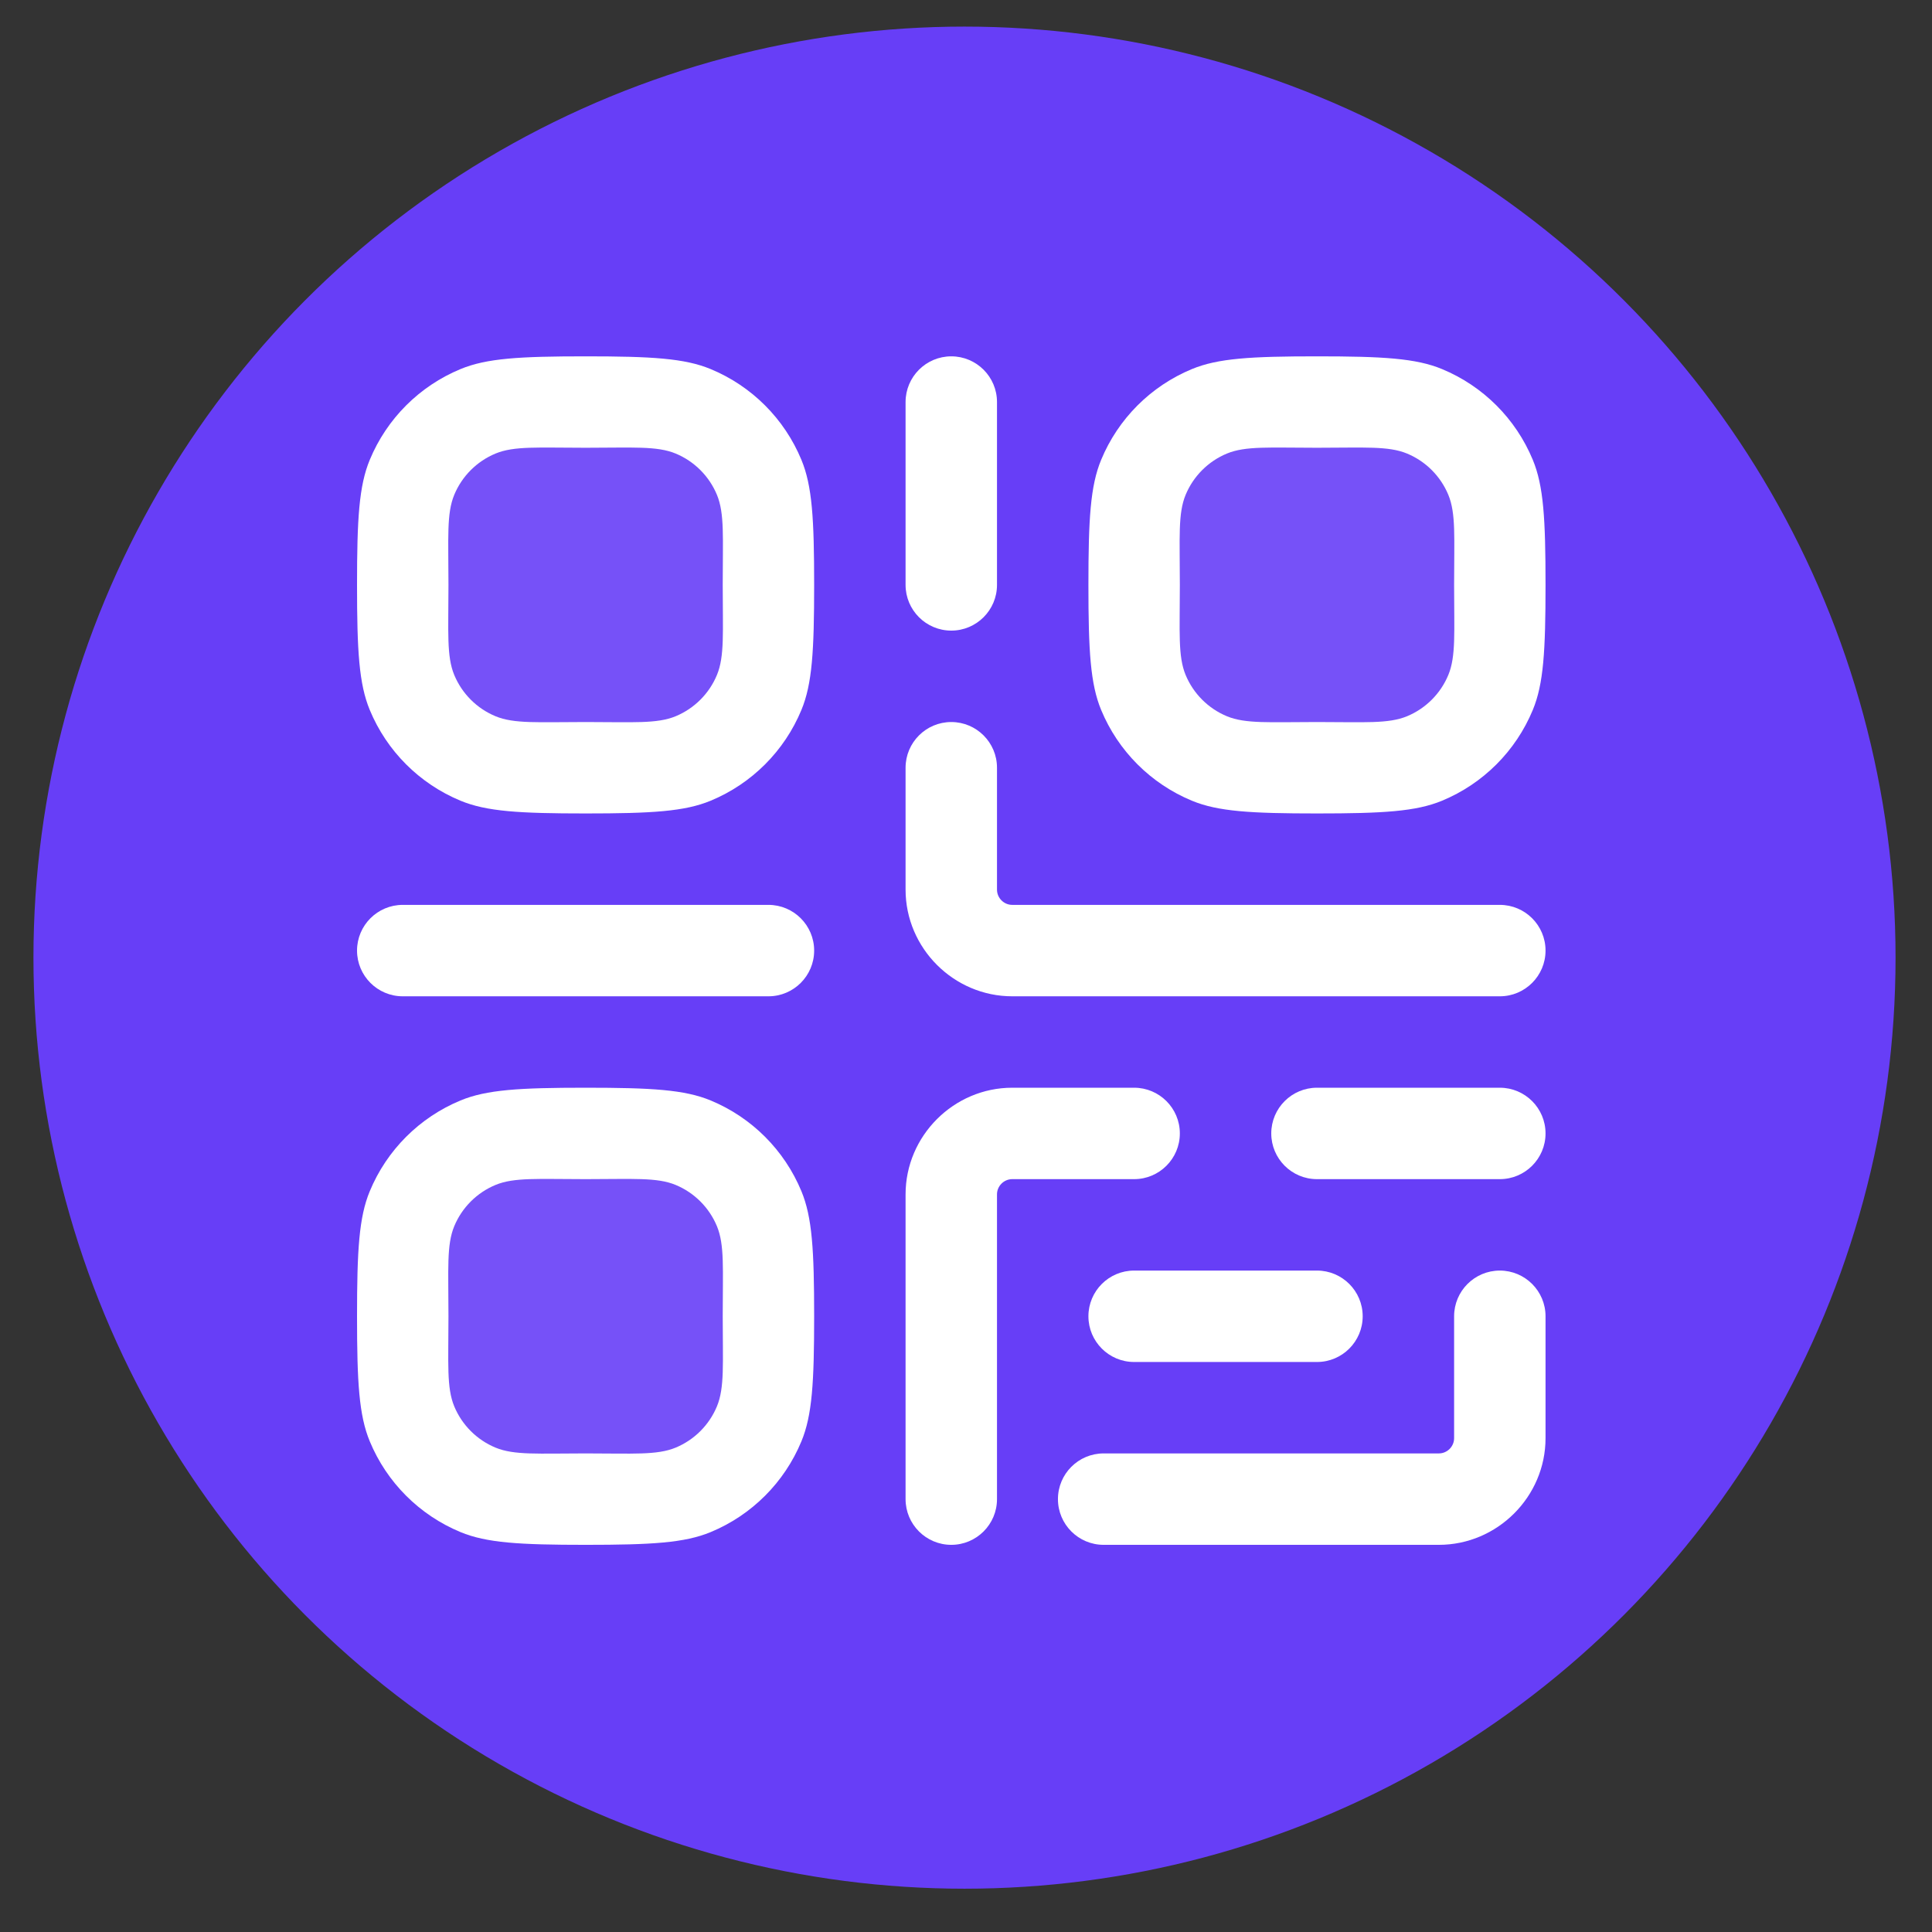 <?xml version="1.0" encoding="UTF-8" standalone="no"?>
<!DOCTYPE svg PUBLIC "-//W3C//DTD SVG 1.1//EN" "http://www.w3.org/Graphics/SVG/1.1/DTD/svg11.dtd">
<svg width="100%" height="100%" viewBox="0 0 128 128" version="1.1" xmlns="http://www.w3.org/2000/svg" xmlns:xlink="http://www.w3.org/1999/xlink" xml:space="preserve" xmlns:serif="http://www.serif.com/" style="fill-rule:evenodd;clip-rule:evenodd;stroke-linejoin:round;stroke-miterlimit:2;">
    <rect x="0" y="0" width="128" height="128" fill="#333333" stroke="none"/>
    <g transform="matrix(1.032,0,0,1.032,-2.72,-2.923)">
        <circle cx="64.555" cy="64.312" r="59.772" style="fill:rgb(103,62,247);"/>
    </g>
    <g id="favicon.svg" transform="matrix(4.038,0,0,4.038,63.025,62.979)">
        <g transform="matrix(1,0,0,1,-12,-12)">
            <path d="M15,6C15,5.068 15,4.602 15.152,4.235C15.355,3.745 15.745,3.355 16.235,3.152C16.602,3 17.068,3 18,3C18.932,3 19.398,3 19.765,3.152C20.255,3.355 20.645,3.745 20.848,4.235C21,4.602 21,5.068 21,6C21,6.932 21,7.398 20.848,7.765C20.645,8.255 20.255,8.645 19.765,8.848C19.398,9 18.932,9 18,9C17.068,9 16.602,9 16.235,8.848C15.745,8.645 15.355,8.255 15.152,7.765C15,7.398 15,6.932 15,6Z" style="fill:white;fill-opacity:0.1;fill-rule:nonzero;"/>
            <path d="M3,6C3,5.068 3,4.602 3.152,4.235C3.355,3.745 3.745,3.355 4.235,3.152C4.602,3 5.068,3 6,3C6.932,3 7.398,3 7.765,3.152C8.255,3.355 8.645,3.745 8.848,4.235C9,4.602 9,5.068 9,6C9,6.932 9,7.398 8.848,7.765C8.645,8.255 8.255,8.645 7.765,8.848C7.398,9 6.932,9 6,9C5.068,9 4.602,9 4.235,8.848C3.745,8.645 3.355,8.255 3.152,7.765C3,7.398 3,6.932 3,6Z" style="fill:white;fill-opacity:0.1;fill-rule:nonzero;"/>
            <path d="M3,18C3,17.068 3,16.602 3.152,16.235C3.355,15.745 3.745,15.355 4.235,15.152C4.602,15 5.068,15 6,15C6.932,15 7.398,15 7.765,15.152C8.255,15.355 8.645,15.745 8.848,16.235C9,16.602 9,17.068 9,18C9,18.932 9,19.398 8.848,19.765C8.645,20.255 8.255,20.645 7.765,20.848C7.398,21 6.932,21 6,21C5.068,21 4.602,21 4.235,20.848C3.745,20.645 3.355,20.255 3.152,19.765C3,19.398 3,18.932 3,18Z" style="fill:white;fill-opacity:0.1;fill-rule:nonzero;"/>
            <path d="M14.25,6C14.25,4.915 14.282,4.375 14.459,3.948C14.738,3.274 15.274,2.738 15.948,2.459C16.375,2.282 16.915,2.25 18,2.25C19.085,2.25 19.625,2.282 20.052,2.459C20.726,2.738 21.262,3.274 21.541,3.948C21.718,4.375 21.75,4.915 21.75,6C21.75,7.085 21.718,7.625 21.541,8.052C21.262,8.726 20.726,9.262 20.052,9.541C19.625,9.718 19.085,9.75 18,9.75C16.915,9.75 16.375,9.718 15.948,9.541C15.274,9.262 14.738,8.726 14.459,8.052C14.282,7.625 14.25,7.085 14.25,6ZM15.75,6C15.75,6.779 15.718,7.171 15.845,7.478C15.972,7.784 16.216,8.028 16.522,8.155C16.829,8.282 17.221,8.25 18,8.25C18.779,8.25 19.171,8.282 19.478,8.155C19.784,8.028 20.028,7.784 20.155,7.478C20.282,7.171 20.25,6.779 20.25,6C20.25,5.221 20.282,4.829 20.155,4.522C20.028,4.216 19.784,3.972 19.478,3.845C19.171,3.718 18.779,3.75 18,3.75C17.221,3.75 16.829,3.718 16.522,3.845C16.216,3.972 15.972,4.216 15.845,4.522C15.718,4.829 15.75,5.221 15.75,6Z" style="fill:white;"/>
            <path d="M2.25,6C2.25,4.915 2.282,4.375 2.459,3.948C2.738,3.274 3.274,2.738 3.948,2.459C4.375,2.282 4.915,2.25 6,2.25C7.085,2.25 7.625,2.282 8.052,2.459C8.726,2.738 9.262,3.274 9.541,3.948C9.718,4.375 9.75,4.915 9.75,6C9.75,7.085 9.718,7.625 9.541,8.052C9.262,8.726 8.726,9.262 8.052,9.541C7.625,9.718 7.085,9.75 6,9.75C4.915,9.75 4.375,9.718 3.948,9.541C3.274,9.262 2.738,8.726 2.459,8.052C2.282,7.625 2.25,7.085 2.25,6ZM3.75,6C3.75,6.779 3.718,7.171 3.845,7.478C3.972,7.784 4.216,8.028 4.522,8.155C4.829,8.282 5.221,8.25 6,8.25C6.779,8.25 7.171,8.282 7.478,8.155C7.784,8.028 8.028,7.784 8.155,7.478C8.282,7.171 8.25,6.779 8.25,6C8.25,5.221 8.282,4.829 8.155,4.522C8.028,4.216 7.784,3.972 7.478,3.845C7.171,3.718 6.779,3.75 6,3.75C5.221,3.75 4.829,3.718 4.522,3.845C4.216,3.972 3.972,4.216 3.845,4.522C3.718,4.829 3.75,5.221 3.75,6Z" style="fill:white;"/>
            <path d="M2.25,18C2.25,16.915 2.282,16.375 2.459,15.948C2.738,15.274 3.274,14.738 3.948,14.459C4.375,14.282 4.915,14.25 6,14.25C7.085,14.25 7.625,14.282 8.052,14.459C8.726,14.738 9.262,15.274 9.541,15.948C9.718,16.375 9.75,16.915 9.75,18C9.75,19.085 9.718,19.625 9.541,20.052C9.262,20.726 8.726,21.262 8.052,21.541C7.625,21.718 7.085,21.75 6,21.75C4.915,21.75 4.375,21.718 3.948,21.541C3.274,21.262 2.738,20.726 2.459,20.052C2.282,19.625 2.25,19.085 2.25,18ZM3.75,18C3.75,18.779 3.718,19.171 3.845,19.478C3.972,19.784 4.216,20.028 4.522,20.155C4.829,20.282 5.221,20.25 6,20.25C6.779,20.25 7.171,20.282 7.478,20.155C7.784,20.028 8.028,19.784 8.155,19.478C8.282,19.171 8.25,18.779 8.25,18C8.25,17.221 8.282,16.829 8.155,16.522C8.028,16.216 7.784,15.972 7.478,15.845C7.171,15.718 6.779,15.75 6,15.75C5.221,15.75 4.829,15.718 4.522,15.845C4.216,15.972 3.972,16.216 3.845,16.522C3.718,16.829 3.75,17.221 3.75,18Z" style="fill:white;"/>
            <path d="M11.25,3C11.25,2.586 11.586,2.25 12,2.25C12.414,2.25 12.75,2.586 12.75,3L12.75,6C12.75,6.414 12.414,6.75 12,6.75C11.586,6.75 11.25,6.414 11.25,6L11.25,3Z" style="fill:white;"/>
            <path d="M18,17.25C18.414,17.25 18.75,17.586 18.75,18C18.75,18.414 18.414,18.75 18,18.75L15,18.75C14.586,18.75 14.25,18.414 14.25,18C14.25,17.586 14.586,17.25 15,17.25L18,17.25Z" style="fill:white;"/>
            <path d="M21,14.25C21.414,14.25 21.75,14.586 21.75,15C21.75,15.414 21.414,15.75 21,15.75L18,15.75C17.586,15.75 17.25,15.414 17.25,15C17.25,14.586 17.586,14.25 18,14.25L21,14.25Z" style="fill:white;"/>
            <path d="M9,11.25C9.414,11.25 9.75,11.586 9.75,12C9.75,12.414 9.414,12.75 9,12.75L3,12.75C2.586,12.75 2.25,12.414 2.25,12C2.25,11.586 2.586,11.25 3,11.25L9,11.25Z" style="fill:white;"/>
            <path d="M21,11.25C21.414,11.25 21.75,11.586 21.75,12C21.75,12.414 21.414,12.75 21,12.75L13,12.75C12.04,12.75 11.25,11.96 11.25,11L11.25,9C11.25,8.586 11.586,8.25 12,8.25C12.414,8.25 12.75,8.586 12.75,9L12.75,11C12.75,11.137 12.863,11.25 13,11.25L21,11.25Z" style="fill:white;"/>
            <path d="M14.5,21.75C14.086,21.75 13.75,21.414 13.75,21C13.75,20.586 14.086,20.25 14.5,20.25L20,20.25C20.137,20.25 20.25,20.137 20.25,20L20.25,18C20.25,17.586 20.586,17.25 21,17.25C21.414,17.25 21.75,17.586 21.75,18L21.75,20C21.75,20.96 20.96,21.75 20,21.75L14.5,21.75Z" style="fill:white;"/>
            <path d="M12.75,21C12.75,21.414 12.414,21.75 12,21.75C11.586,21.75 11.25,21.414 11.25,21L11.25,16C11.25,15.04 12.04,14.25 13,14.25L15,14.25C15.414,14.25 15.75,14.586 15.75,15C15.75,15.414 15.414,15.75 15,15.75L13,15.75C12.863,15.75 12.75,15.863 12.75,16L12.75,21Z" style="fill:white;"/>
        </g>
    </g>
</svg>
